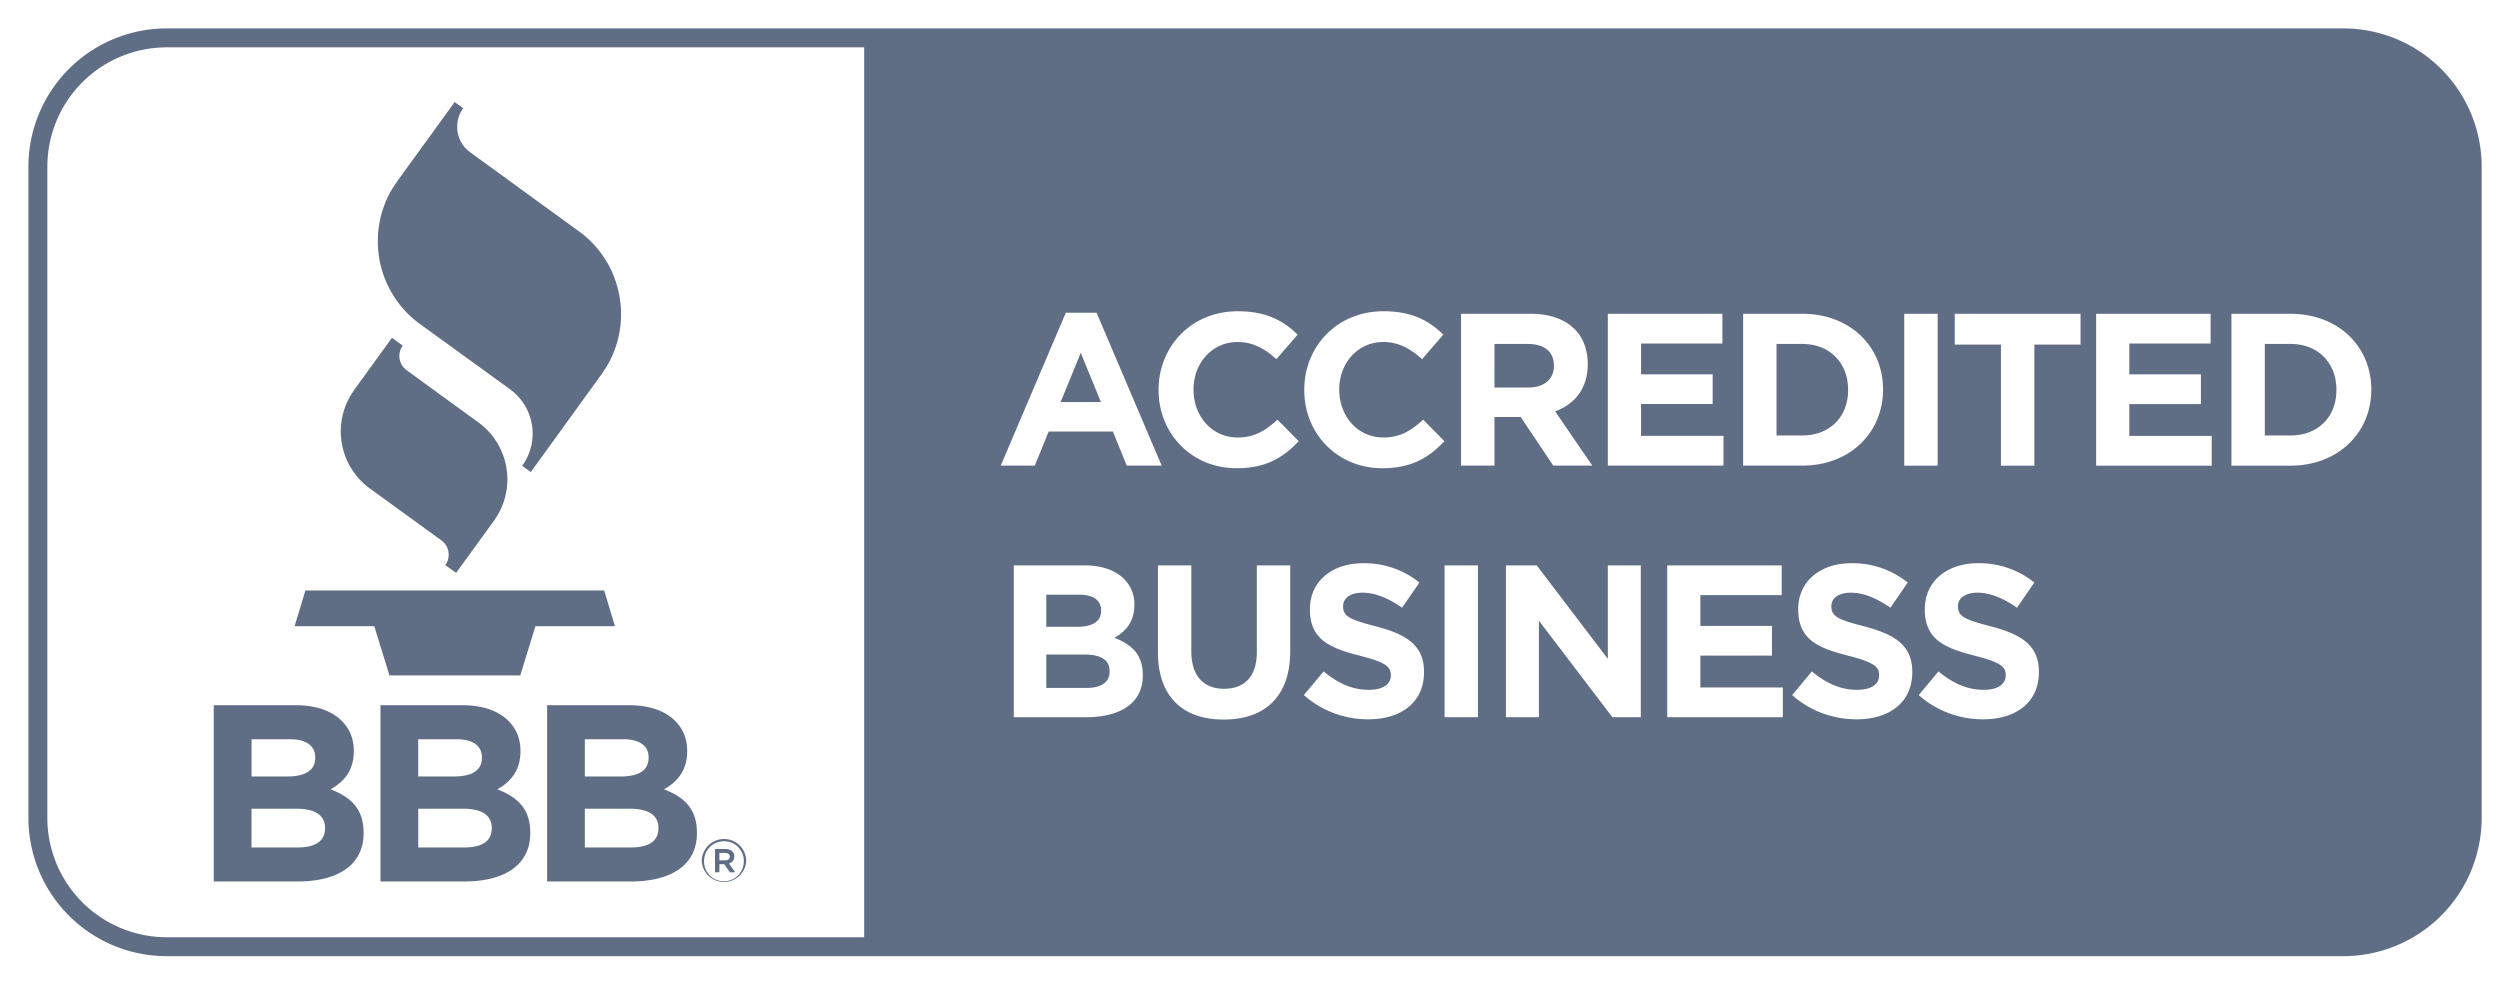 <svg viewBox="0 0 66 26" id="badge-bbb" xmlns="http://www.w3.org/2000/svg"><g fill="none" fill-rule="evenodd"><path d="M61.864 1a3.402 3.402 0 013.402 3.402v17.189a3.402 3.402 0 01-3.402 3.402h-39.05V1h39.05zM31.451 14.926h-.881v2.29c0 1.18.658 1.78 1.734 1.78 1.077 0 1.758-.595 1.758-1.808v-2.262h-.882v2.296c0 .636-.326.962-.864.962s-.865-.338-.865-.99v-2.268zm20.767-.057c-.82 0-1.403.48-1.403 1.208v.011c0 .796.521 1.02 1.329 1.225.67.172.807.287.807.51v.011c0 .235-.218.378-.579.378-.457 0-.835-.189-1.196-.486l-.521.624c.48.429 1.093.64 1.7.64.865 0 1.472-.446 1.472-1.241v-.012c0-.698-.458-.99-1.271-1.202-.693-.178-.865-.263-.865-.527v-.011c0-.195.178-.35.516-.35.337 0 .686.15 1.042.396l.457-.664a2.32 2.32 0 00-1.488-.51zm-3.343 0c-.819 0-1.402.48-1.402 1.208v.011c0 .796.52 1.02 1.328 1.225.67.172.807.287.807.51v.011c0 .235-.218.378-.578.378-.458 0-.836-.189-1.197-.486l-.52.624c.48.429 1.093.64 1.7.64.864 0 1.471-.446 1.471-1.241v-.012c0-.698-.458-.99-1.271-1.202-.693-.178-.865-.263-.865-.527v-.011c0-.195.178-.35.516-.35.337 0 .687.15 1.042.396l.458-.664a2.32 2.32 0 00-1.49-.51zm-12.89 0c-.819 0-1.403.48-1.403 1.208v.011c0 .796.521 1.02 1.328 1.225.67.172.808.287.808.51v.011c0 .235-.218.378-.579.378-.458 0-.835-.189-1.196-.486l-.521.624a2.55 2.55 0 001.7.64c.864 0 1.472-.446 1.472-1.241v-.012c0-.698-.458-.99-1.272-1.202-.692-.178-.864-.263-.864-.527v-.011c0-.195.178-.35.515-.35.338 0 .687.15 1.042.396l.458-.664a2.32 2.32 0 00-1.488-.51zm11.053.057h-3.023v4.008h3.052v-.785H44.89v-.841h1.89v-.784h-1.89v-.813h2.147v-.785zm-6.468 0h-.813v4.008h.87v-2.548l1.94 2.548h.75v-4.008h-.87v2.468l-1.877-2.468zm-11.946 0h-1.86v4.008h1.906c.904 0 1.5-.367 1.5-1.1v-.01c0-.54-.287-.808-.75-.986.286-.16.527-.412.527-.864v-.012a.92.92 0 00-.275-.68c-.23-.23-.59-.356-1.048-.356zm10.394 0h-.881v4.008h.881v-4.008zM28.641 17.28c.452 0 .653.166.653.435v.012c0 .297-.235.435-.624.435h-1.048v-.882zm-.149-1.58c.372 0 .578.149.578.412v.012c0 .297-.246.423-.635.423h-.813V15.7zm4.185-7.483c-1.23 0-2.09.933-2.09 2.072v.011c0 1.151.876 2.061 2.056 2.061.772 0 1.23-.274 1.643-.715l-.561-.567c-.315.286-.596.47-1.054.47-.687 0-1.162-.573-1.162-1.26v-.011c0-.687.487-1.249 1.162-1.249.401 0 .716.172 1.025.453l.561-.647c-.372-.366-.824-.618-1.58-.618zm3.846 0c-1.23 0-2.09.933-2.09 2.072v.011c0 1.151.877 2.061 2.056 2.061.773 0 1.23-.274 1.643-.715l-.56-.567c-.316.286-.596.47-1.054.47-.687 0-1.162-.573-1.162-1.26v-.011c0-.687.486-1.249 1.162-1.249.4 0 .715.172 1.025.453l.56-.647c-.371-.366-.824-.618-1.58-.618zm23.95.068H58.91v4.008h1.562c1.26 0 2.13-.876 2.13-2.004v-.011c0-1.128-.87-1.993-2.13-1.993zm-2.113 0h-3.022v4.008h3.051v-.785h-2.175v-.841h1.89v-.784h-1.89V9.07h2.146v-.785zm-3.434 0h-3.32v.813h1.219v3.195h.882V9.097h1.219v-.813zm-3.772 0h-.882v4.008h.882V8.284zM28.95 8.256h-.813l-1.717 4.036h.899l.366-.9h1.695l.366.9h.922L28.95 8.256zm11.454.028h-1.832v4.008h.882v-1.283h.692l.86 1.283h1.03l-.98-1.432c.51-.189.86-.595.86-1.242v-.011c0-.378-.12-.693-.344-.916-.263-.264-.658-.407-1.168-.407zm5.066 0h-3.023v4.008H45.5v-.785h-2.176v-.841h1.89v-.784h-1.89v-.813h2.147v-.785zm2.112 0h-1.563v4.008h1.563c1.26 0 2.13-.876 2.13-2.004v-.011c0-1.128-.87-1.993-2.13-1.993zm12.89.796c.722 0 1.209.498 1.209 1.208v.011c0 .71-.487 1.197-1.209 1.197h-.681V9.08zm-12.89 0c.721 0 1.208.498 1.208 1.208v.011c0 .71-.487 1.197-1.208 1.197H46.9V9.08zm-19.05.235l.533 1.3H28l.532-1.3zM40.33 9.08c.429 0 .693.195.693.572v.012c0 .338-.247.567-.676.567h-.893V9.08zM19.114 22.15c.329 0 .585.264.585.584v.003a.588.588 0 01-1.173.003v-.003c0-.32.259-.587.588-.587zm-11.31-3.533c.533 0 .95.147 1.217.412.213.213.319.474.319.793v.012c0 .526-.28.818-.613 1.004.539.206.872.519.872 1.143v.014c0 .85-.691 1.276-1.742 1.276H5.643v-4.654h2.161zm4.4 0c.531 0 .952.147 1.217.412.212.213.319.474.319.793v.012c0 .526-.279.818-.611 1.004.537.206.87.519.87 1.143v.014c0 .85-.691 1.276-1.742 1.276h-2.213v-4.654h2.16zm4.4 0c.533 0 .952.147 1.217.412.213.213.32.474.32.793v.012c0 .526-.28.818-.612 1.004.54.206.87.519.87 1.143v.014c0 .85-.691 1.276-1.742 1.276h-2.213v-4.654h2.16zm2.51 3.592c-.3 0-.527.238-.527.528v.003c0 .29.225.525.524.525.3 0 .526-.238.526-.528v-.003a.518.518 0 00-.523-.525zm.035.204c.081 0 .145.024.187.066a.17.17 0 01.05.128v.003c0 .1-.058.161-.142.185l.165.232h-.14l-.149-.212h-.128v.212h-.116v-.614h.273zm-.004.105h-.153v.195h.153c.076 0 .121-.038.121-.096v-.003c0-.062-.045-.096-.121-.096zM7.825 21.35H6.64v1.023h1.217c.452 0 .724-.158.724-.504v-.014c0-.312-.233-.505-.756-.505zm4.4 0h-1.183v1.023h1.215c.453 0 .726-.158.726-.504v-.014c0-.312-.234-.505-.758-.505zm4.401 0H15.44v1.023h1.217c.453 0 .726-.158.726-.504v-.014c0-.312-.234-.505-.757-.505zm-8.975-1.834h-1.01v.983h.943c.452 0 .738-.146.738-.492v-.013c0-.307-.24-.478-.67-.478zm4.4 0h-1.01v.983h.945c.452 0 .736-.146.736-.492v-.013c0-.307-.24-.478-.67-.478zm4.402 0H15.44v.983h.946c.452 0 .737-.146.737-.492v-.013c0-.307-.24-.478-.67-.478zm-.503-3.928l.285.943h-2.1l-.4 1.3h-3.454l-.4-1.3H7.777l.286-.943h7.886zm-5.602-6.67l.284.206a.465.465 0 00.036.59l.07.062 1.885 1.37a1.86 1.86 0 01.509 2.462l-.093.142-.997 1.373-.285-.204a.463.463 0 00.082-.347.457.457 0 00-.116-.244l-.07-.061-1.887-1.37a1.864 1.864 0 01-.505-2.466l.09-.138.997-1.375zm1.655-6.224l.226.164a.834.834 0 00.101 1.095l.086.07 2.863 2.08a2.68 2.68 0 011.082 1.764 2.681 2.681 0 01-.36 1.833l-.12.18-1.868 2.583-.228-.166a1.434 1.434 0 00.258-1.077 1.447 1.447 0 00-.469-.856l-.112-.09-2.371-1.717a2.692 2.692 0 01-1.116-2.194c0-.495.134-.977.395-1.403l.12-.179 1.513-2.087z" fill="#606E85"/><path d="M65.266 21.59a3.402 3.402 0 01-3.402 3.403H4.402A3.402 3.402 0 011 21.59V4.402A3.402 3.402 0 014.402 1h57.462a3.402 3.402 0 013.402 3.402v17.189z" stroke="#606E85" stroke-width=".5"/></g></svg>
